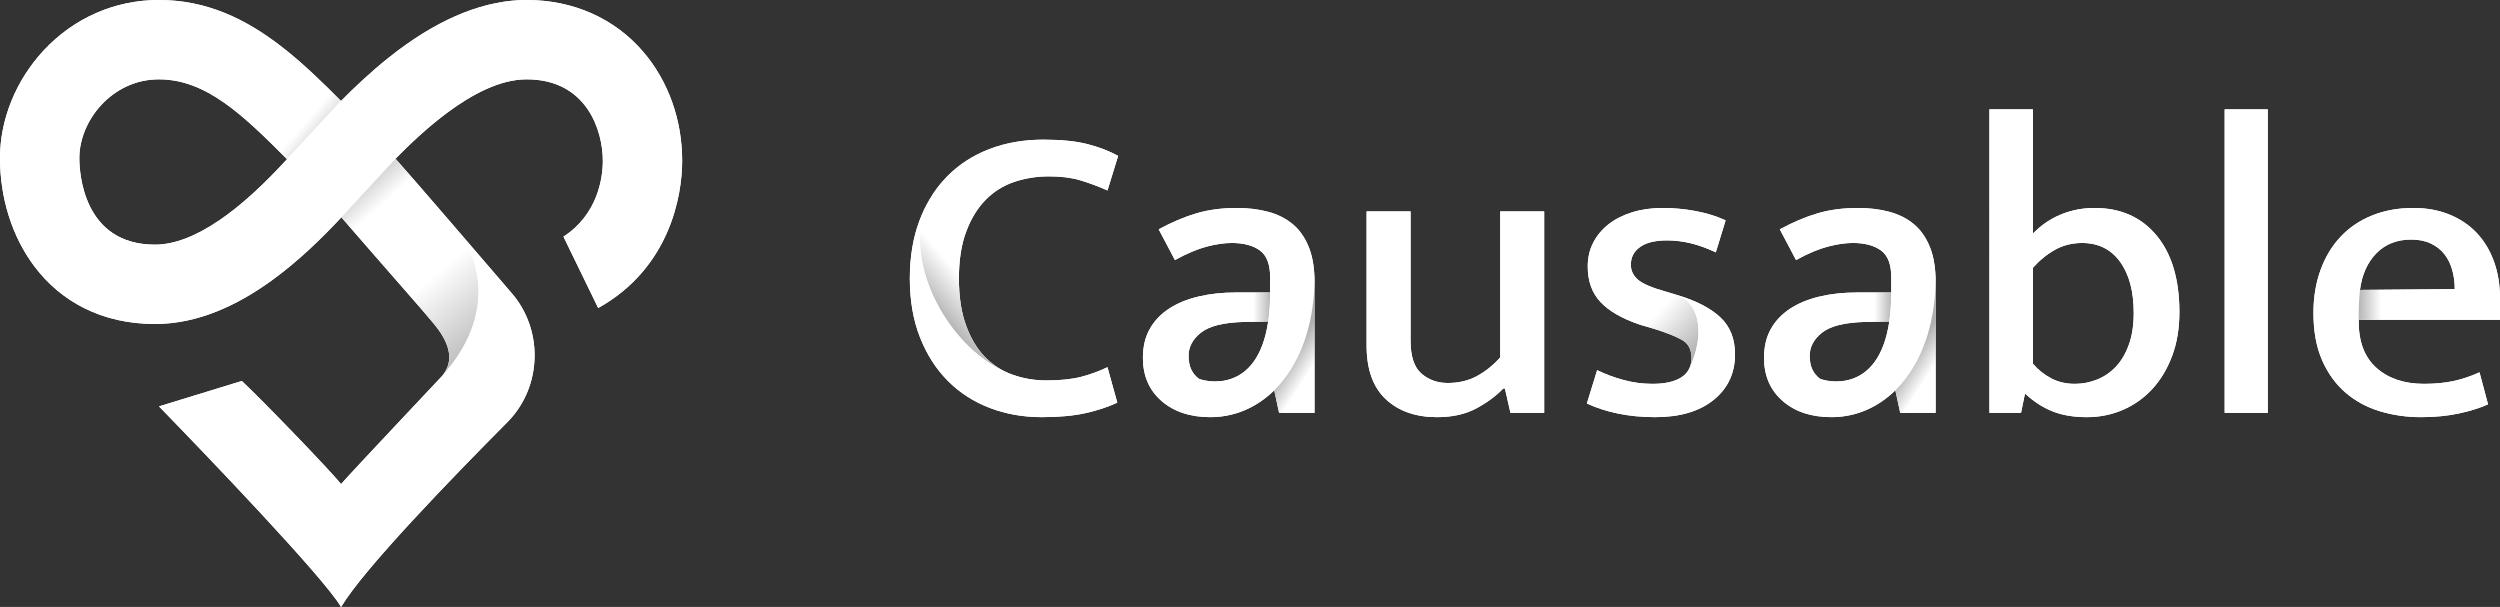 <?xml version="1.0" encoding="UTF-8"?>
<svg xmlns="http://www.w3.org/2000/svg" xmlns:xlink="http://www.w3.org/1999/xlink" viewBox="0 0 2472.093 600.19">
  <rect x="0" y="0" width="2472.093" height="600.19" fill="#333333" stroke="none"/>
  <defs>
    <style>
      .v {
        fill: url(#j);
      }

      .w {
        fill: url(#p);
      }

      .x {
        fill: #fff;
      }

      .y {
        fill: url(#q);
      }

      .z {
        fill: url(#g);
      }

      .aa {
        fill: url(#n);
      }

      .ab {
        fill: url(#e);
      }

      .ac {
        fill: url(#d);
      }

      .ad {
        fill: url(#u);
      }

      .ae {
        fill: url(#c);
      }

      .af {
        fill: url(#k);
      }
    </style>
    <linearGradient id="c" x1="346.92" y1="167.027" x2="378.284" y2="202.093" gradientUnits="userSpaceOnUse">
      <stop offset="0" stop-color="#b0b0b0"/>
      <stop offset="1" stop-color="#fff"/>
    </linearGradient>
    <linearGradient id="d" x1="332.817" y1="145.999" x2="302.647" y2="119.999" xlink:href="#c"/>
    <linearGradient id="e" x1="489.138" y1="351.947" x2="424.849" y2="275.774" xlink:href="#c"/>
    <linearGradient id="g" x1="923.143" y1="307.351" x2="955.414" y2="279.667" xlink:href="#c"/>
    <linearGradient id="j" x1="1258.309" y1="350.855" x2="1239.206" y2="350.855" xlink:href="#c"/>
    <linearGradient id="k" x1="1283.096" y1="341.802" x2="1303.001" y2="354.653" xlink:href="#c"/>
    <linearGradient id="n" x1="1680.728" y1="348.267" x2="1638.918" y2="309.514" xlink:href="#c"/>
    <linearGradient id="p" x1="1872.493" y1="350.855" x2="1853.389" y2="350.855" xlink:href="#c"/>
    <linearGradient id="q" x1="1897.28" y1="341.802" x2="1917.185" y2="354.653" xlink:href="#c"/>
    <linearGradient id="u" x1="2330.62" y1="301.235" x2="2354.58" y2="301.235" xlink:href="#c"/>
  </defs>
  <g id="b" data-name="Logo">
    <g>
      <path class="x" d="m636.01,51.17C607.74,18.17,566.83,0,520.8,0c-40.28,0-83.09,16.78-127.22,49.87-3.11,2.34-6.18,4.72-9.19,7.11-18.019,14.349-34.038,29.568-47.188,42.868-19.189-19.269-38.788-38.358-59.937-54.607l-55.58,56.32c20.189,14.139,40.168,33.748,62.157,55.877l-.002.002c-15.05,16.29-33,34.46-52.81,50.01-4.77,3.74-9.47,7.19-14.07,10.32-23.55,16.04-44.92,24.15-63.71,24.15-71.19,0-74.8-71.37-74.8-85.68,0-36.79,32.31-77.79,78.67-77.79,23.29,0,44.03,8.73,64.56,23.11l55.58-56.32C242.94,18.88,204.53,0,157.12,0c-43.52,0-84.01,17.73-113.98,49.92C15.73,79.37,0,118.12,0,156.24c0,39.94,12.07,77.98,33.98,107.12,13.29,17.66,29.8,31.54,49.06,41.22,20.84,10.48,44.46,15.79,70.21,15.79,42.41,0,81.45-18.5,115.13-42.81,26.8-19.35,50.2-42.38,69.18-62.67,5.48-5.72,13.86-14.87,22.47-24.32l1.03-1.12,30.03-32.49c13.99-14.24,31.67-31.03,51.01-45.41,24.92-18.54,52.6-33.1,78.7-33.1,59.44,0,75.3,50.65,75.3,80.58,0,18.32-5.79,53.53-38.94,74.97l.02.02,34.34,70.56c70.87-39.547,83.04-111.06,83.04-145.55,0-40.54-13.7-78.85-38.55-107.86Z"/>
      <path class="x" d="m450.609,225.51c-.092-.109-.182-.222-.274-.33-.19-.22-.31-.36-.36-.42-5.98-6.94-11.93-13.84-17.78-20.61-14.79-17.14-28.93-33.41-41.1-47.19l-30.03,32.49-1.03,1.12c-8.61,9.45-16.99,18.6-22.47,24.32,10.84,12.35,23.09,26.44,35.57,40.9,14.96,17.33,43.03,48.78,56.33,64.95,20.938,25.452,15.686,40.913,8.024,50.715-.013.015-.026.03-.039.044-.02.02-.04.04-.05.06-2.22,2.46-93.73,99.35-100.12,107.13-11.63-14.36-77.179-82.351-98.159-101.971l-81.901,25.131c46.5,47.8,162.85,169.03,180.06,198.34,22.13-37.29,109.45-127.44,165.4-183.73l.76-.8c15.77-16.78,24.7-38.92,25.17-62.37.48-23.4-7.53-45.89-22.57-63.33-4.497-5.207-51.172-59.502-55.431-64.45Z"/>
    </g>
    <g>
      <path class="ae" d="m432.195,204.151l-59.06,51.64c-12.48-14.46-24.73-28.55-35.57-40.9,5.48-5.72,13.86-14.87,22.47-24.32l1.03-1.12,30.03-32.49c12.17,13.78,26.31,30.05,41.1,47.19Z"/>
      <path class="ac" d="m337.205,99.85c-2.46,2.46-11.13,11.91-21.15,22.82l-1.01,1.1-31.2,33.67c-21.99-22.13-41.97-41.74-62.16-55.88l55.58-56.32c21.15,16.25,40.75,35.34,59.94,54.61Z"/>
      <path class="x" d="m674.56,159.03c0,34.49-12.17,106.003-83.04,145.55l-34.34-70.56-.02-.02c33.15-21.44,38.94-56.65,38.94-74.97,0-29.93-15.86-80.58-75.3-80.58-26.1,0-53.78,14.56-78.7,33.1-19.34,14.38-37.02,31.17-51.01,45.41l-30.03,32.49-1.03,1.12c-8.61,9.45-16.99,18.6-22.47,24.32-18.98,20.29-42.38,43.32-69.18,62.67-33.68,24.31-72.72,42.81-115.13,42.81-25.75,0-49.37-5.31-70.21-15.79-19.26-9.68-35.77-23.56-49.06-41.22C12.07,234.22,0,196.18,0,156.24c0-38.12,15.73-76.87,43.14-106.32C73.11,17.73,113.6,0,157.12,0c47.41,0,85.82,18.88,120.14,45.24l-55.58,56.32c-20.53-14.38-41.27-23.11-64.56-23.11-46.36,0-78.67,41-78.67,77.79,0,14.31,3.61,85.68,74.8,85.68,18.79,0,40.16-8.11,63.71-24.15,4.6-3.13,9.3-6.58,14.07-10.32,19.81-15.55,37.76-33.72,52.81-50.01l31.2-33.67,1.01-1.1c10.02-10.91,18.69-20.36,21.15-22.82,13.15-13.3,29.17-28.52,47.19-42.87,3.01-2.39,6.08-4.77,9.19-7.11C437.71,16.78,480.52,0,520.8,0c46.03,0,86.94,18.17,115.21,51.17,24.85,29.01,38.55,67.32,38.55,107.86Z"/>
      <path class="ab" d="m437.455,371.5c7.68-9.8,12.98-25.27-7.99-50.76-13.3-16.17-41.37-47.62-56.33-64.95l59.06-51.64c5.85,6.77,11.8,13.67,17.78,20.61.05.06.17.2.36.42,25.04,29.5,40.15,87.47-12.88,146.32Z"/>
      <path class="x" d="m528.61,353.29c-.47,23.45-9.4,45.59-25.17,62.37l-.76.8c-55.95,56.29-143.27,146.44-165.4,183.73-17.21-29.31-133.56-150.54-180.06-198.34l81.901-25.131c20.98,19.62,86.529,87.611,98.159,101.971,6.39-7.78,97.9-104.67,100.12-107.13.01-.02.03-.04.05-.06,52.84-58.64,38.03-116.41,13.15-146,4.21,4.89,50.94,59.25,55.44,64.46,15.04,17.44,23.05,39.93,22.57,63.33Z"/>
    </g>
  </g>
  <g id="f" data-name="Text">
    <g>
      <path class="x" d="m974.6,197.62c8.021-8.149,17.436-14.059,28.283-17.73,10.829-3.652,22.3-5.488,34.395-5.488,11.82,0,22.024,1.266,30.614,3.799,8.571,2.533,17.656,5.91,27.218,10.131l10.553-34.193c-8.718-4.772-18.776-8.645-30.173-11.6-11.398-2.955-25.97-4.442-43.7-4.442-19.418,0-37.221,3.102-53.391,9.287-16.188,6.204-30.118,15.197-41.791,27.017-6.809,6.883-12.719,14.628-17.711,23.273-3.652,6.203-6.828,12.884-9.526,20.005-6.479,17.032-9.709,36.23-9.709,57.612,0,21.951,3.377,41.443,10.131,58.475,6.754,17.032,15.968,31.385,27.659,43.058,11.673,11.673,25.456,20.538,41.369,26.594,15.894,6.038,32.982,9.067,51.28,9.067,17.161,0,31.66-1.34,43.48-4.001,11.82-2.68,22.226-6.13,31.238-10.351l-9.709-35.037c-8.167,3.946-16.812,7.122-25.952,9.507-9.159,2.386-20.63,3.579-34.413,3.579-11.82,0-22.997-1.891-33.55-5.69-2.129-.771-4.203-1.615-6.222-2.569-.073-.037-.147-.055-.22-.092-7.892-3.708-14.885-8.736-20.997-15.068-7.745-8.021-13.93-18.427-18.574-31.238-4.643-12.811-6.974-28.21-6.974-46.233,0-18.005,2.386-33.404,7.176-46.215,4.79-12.811,11.196-23.291,19.216-31.458Z"/>
      <path class="x" d="m1299.774,274.247c-.367-11.6-2.239-21.584-5.616-29.972-3.799-9.434-9.085-16.959-15.839-22.593-6.754-5.616-14.83-9.709-24.264-12.242-9.434-2.533-19.785-3.799-31.036-3.799-14.628,0-27.934,1.762-39.883,5.286-11.967,3.524-24.429,8.791-37.368,15.821l16.041,30.393c11.82-6.46,22.3-10.902,31.458-13.288,9.14-2.386,17.363-3.597,24.686-3.597,11.82,0,21.107,2.478,27.861,7.397,6.754,4.919,10.131,13.71,10.131,26.374v15.197h-33.771c-13.508,0-25.897,1.34-37.148,4.02-11.251,2.68-20.96,6.681-29.127,12.021-8.149,5.359-14.481,12.04-18.996,20.061-4.497,8.021-6.754,17.509-6.754,28.485,0,17.73,6.13,31.954,18.372,42.636,12.168,10.645,28.173,15.986,48.013,16.041v-1.046l.312,1.046c23.941,0,45.853-9.506,63.269-26.683l.051.932,4.644,21.529h35.037v-129.595c0-.761-.025-1.492-.038-2.236.007-.739.038-1.462.038-2.205l-.073.018Zm-45.756,43.666l-.055.052.046-.001c-10.737,72.728-63.038,59.172-68.561,56.53-3.102-2.239-5.543-5.194-7.378-8.865-1.835-3.652-2.753-8.296-2.753-13.931,0-8.718,4.093-16.316,12.242-22.795,8.167-6.46,22.244-9.985,42.213-10.553l24.19-.386.055-.055c-0.0.001-0.0.002-0.0.003Z"/>
      <path class="x" d="m1483.474,353.393c-6.755,7.6-14.352,13.72-22.795,18.364-8.443,4.642-18.152,6.965-29.128,6.965-10.131,0-18.785-3.094-25.961-9.288-7.176-6.187-10.764-17.024-10.764-32.504v-127.906h-43.48v132.55c0,23.639,6.332,41.369,18.995,53.188,12.665,11.82,29.55,17.73,50.656,17.73,15.197,0,28.138-2.889,38.837-8.653,10.691-5.764,19.556-12.308,26.594-19.63h1.689l5.487,24.062h33.349v-199.246h-43.48v144.368Z"/>
      <path class="x" d="m1659.925,292.178l-3.781-1.138-8.883-2.661c-14.077-3.928-23.364-7.947-27.861-12.022-4.515-4.074-6.754-8.938-6.754-14.573,0-7.305,3.01-13.141,9.067-17.509,6.057-4.368,14.995-6.552,26.815-6.552,7.598,0,15.252.918,22.997,2.753,7.745,1.835,16.115,4.845,25.126,9.067l9.709-31.66c-9.287-4.221-19.363-7.305-30.192-9.287-10.829-1.964-21.455-2.955-31.862-2.955-10.976,0-21.052,1.413-30.192,4.221-9.14,2.826-16.959,6.754-23.419,11.82-6.479,5.066-11.544,11.122-15.197,18.152-3.671,7.048-5.488,14.921-5.488,23.639,0,14.646,4.276,26.466,12.866,35.459,4.075,4.277,9.159,8.186,15.289,11.765,6.791,3.965,14.866,7.507,24.19,10.608l13.086,3.799c12.664,3.946,22.006,7.672,28.063,11.196,6.057,3.524,9.085,9.36,9.085,17.509,0,3.616-.587,6.846-1.762,9.691-1.615,4.02-4.423,7.25-8.369,9.727-6.754,4.221-16.188,6.332-28.283,6.332-9.856,0-19.418-1.266-28.705-3.799-9.287-2.533-18.023-5.763-26.172-9.709l-10.131,32.926c8.993,4.221,19.198,7.543,30.596,9.929,11.398,2.386,23.713,3.579,36.946,3.579,24.484,0,43.755-5.69,57.832-17.087,14.059-11.398,21.107-26.393,21.107-44.967,0-15.197-4.717-27.292-14.151-36.304-9.434-8.993-23.291-16.316-41.571-21.951Z"/>
      <path class="x" d="m1913.958,274.247c-.367-11.6-2.239-21.584-5.616-29.972-3.799-9.434-9.085-16.959-15.839-22.593-6.754-5.616-14.83-9.709-24.264-12.242-9.434-2.533-19.785-3.799-31.036-3.799-14.628,0-27.934,1.762-39.883,5.286-11.967,3.524-24.429,8.791-37.368,15.821l16.041,30.393c11.82-6.46,22.3-10.902,31.458-13.288,9.14-2.386,17.363-3.597,24.686-3.597,11.82,0,21.107,2.478,27.861,7.397,6.754,4.919,10.131,13.71,10.131,26.374v15.197h-33.771c-13.508,0-25.897,1.34-37.148,4.02-11.251,2.68-20.96,6.681-29.127,12.021-8.149,5.359-14.481,12.04-18.996,20.061-4.497,8.021-6.754,17.509-6.754,28.485,0,17.73,6.13,31.954,18.372,42.636,12.168,10.645,28.173,15.986,48.013,16.041v-1.046l.312,1.046c23.941,0,45.853-9.506,63.269-26.683l.051.932,4.644,21.529h35.037v-129.595c0-.761-.025-1.492-.038-2.236.007-.739.038-1.462.038-2.205l-.073.018Zm-45.756,43.666l-.055.052.047-.001c-10.737,72.728-63.038,59.172-68.561,56.53-3.102-2.239-5.543-5.194-7.378-8.865-1.835-3.652-2.753-8.296-2.753-13.931,0-8.718,4.093-16.316,12.242-22.795,8.167-6.46,22.244-9.985,42.213-10.553l24.19-.386.055-.055c0,.001-0.0.002-0.0.003Z"/>
      <path class="x" d="m2071.071,205.646c-11.543,0-22.519,2.111-32.927,6.332-10.415,4.221-19.701,10.553-27.86,18.997v-122.842h-43.058v300.138h31.237l3.8-18.574h.844c8.159,7.598,17.024,13.297,26.595,17.097,9.564,3.798,20.823,5.698,33.77,5.698,12.665,0,24.55-2.395,35.671-7.177,11.114-4.782,20.823-11.674,29.128-20.684,8.297-9.003,14.841-19.906,19.628-32.716,4.782-12.803,7.177-27.228,7.177-43.269,0-32.359-7.532-57.62-22.584-75.773-15.059-18.151-35.532-27.228-61.42-27.228Zm33.981,135.296c-3.239,8.863-7.532,16.113-12.874,21.739-5.35,5.633-11.543,9.854-18.574,12.663-7.039,2.818-14.353,4.223-21.951,4.223-8.727,0-16.536-1.828-23.43-5.488-6.899-3.655-12.874-8.444-17.94-14.353v-94.98c6.47-7.315,13.719-13.224,21.739-17.73,8.021-4.497,16.952-6.754,26.806-6.754,16.04,0,28.559,6.194,37.569,18.574,9.003,12.387,13.509,29.273,13.509,50.655,0,12.104-1.624,22.585-4.856,31.45Z"/>
      <rect class="x" x="2199.821" y="108.134" width="42.635" height="300.138"/>
      <path class="x" d="m2383.867,316.239h88.226v-21.107c0-13.508-2.038-25.805-6.112-36.928-4.093-11.122-9.856-20.538-17.307-28.283-7.47-7.745-16.463-13.729-27.017-17.95-10.553-4.221-22.318-6.332-35.258-6.332-14.921,0-28.485,2.478-40.727,7.397-12.242,4.919-22.666,11.967-31.238,21.107-8.59,9.14-15.197,20.116-19.84,32.926-4.644,12.811-6.974,26.943-6.974,42.416,0,18.023,2.808,33.495,8.443,46.435,5.635,12.958,13.306,23.639,23.015,32.082,9.709,8.442,21.033,14.646,33.973,18.574,12.939,3.946,26.594,5.91,40.947,5.91,13.508,0,25.897-1.193,37.148-3.579,11.251-2.386,20.96-5.414,29.127-9.085l-8.443-31.66c-8.718,3.946-17.381,6.827-25.952,8.663-8.59,1.835-18.225,2.735-28.925,2.735-19.418,0-35.037-5.194-46.857-15.619-11.82-10.406-17.73-25.75-17.73-46.013v-1.689h51.501Zm-33.973-65.853c8.865-8.994,20.318-13.508,34.395-13.508,7.599,0,14.151,1.34,19.639,4.019,5.488,2.68,9.911,6.185,13.288,10.553,3.377,4.368,5.91,9.489,7.598,15.399,1.688,5.91,2.533,12.242,2.533,18.996l-43.48.386-50.234.459c1.964-15.197,7.397-27.292,16.261-36.303Z"/>
    </g>
    <g>
      <path id="h" data-name="C" class="z" d="m1075.49,142.541c-11.398-2.955-25.97-4.442-43.7-4.442-19.418,0-37.221,3.102-53.391,9.287-16.188,6.204-30.118,15.197-41.791,27.017-6.809,6.883-12.719,14.628-17.711,23.272-29.641,56.511,17.252,145.031,75.856,170.157-7.892-3.708-14.885-8.736-20.997-15.068-7.745-8.021-13.93-18.427-18.574-31.238-4.643-12.811-6.974-28.21-6.974-46.233,0-18.005,2.386-33.404,7.176-46.215,4.79-12.811,11.196-23.291,19.216-31.458,8.021-8.149,17.436-14.059,28.283-17.73,10.829-3.652,22.3-5.488,34.395-5.488,11.82,0,22.024,1.266,30.614,3.799,8.571,2.533,17.656,5.91,27.218,10.131l10.553-34.193c-8.718-4.772-18.776-8.645-30.173-11.6Z"/>
      <path class="x" d="m1104.819,398.134c-9.012,4.221-19.418,7.672-31.238,10.351-11.82,2.661-26.319,4.001-43.48,4.001-18.299,0-35.386-3.028-51.28-9.067-15.913-6.057-29.696-14.921-41.369-26.594-11.691-11.673-20.905-26.026-27.659-43.058-6.754-17.032-10.131-36.524-10.131-58.475,0-21.382,3.23-40.58,9.709-57.612,2.698-7.121,5.873-13.802,9.526-20.006-29.641,56.511,17.252,145.031,75.856,170.157.073.037.147.055.22.092,2.019.954,4.093,1.799,6.222,2.569,10.553,3.799,21.731,5.69,33.55,5.69,13.784,0,25.255-1.193,34.413-3.579,9.14-2.386,17.785-5.561,25.952-9.507l9.709,35.037Z"/>
      <g id="i" data-name="A">
        <path class="v" d="m1255.946,289.223c0,10.81-.679,20.317-1.927,28.687l-.055.055-24.19.386c-19.969.569-34.046,4.093-42.213,10.553-8.149,6.479-12.242,14.077-12.242,22.795,0,5.635.918,10.278,2.753,13.931,1.835,3.671,4.276,6.626,7.378,8.865l11.085,36.946v1.046c-19.84-.055-35.845-5.396-48.013-16.041-12.242-10.682-18.372-24.906-18.372-42.636,0-10.976,2.257-20.464,6.754-28.485,4.515-8.021,10.847-14.701,18.996-20.061,8.167-5.341,17.876-9.342,29.127-12.022,11.251-2.68,23.64-4.019,37.148-4.019h33.771Z"/>
        <path class="af" d="m1299.848,278.67v129.595h-35.037l-4.644-21.529-3.799-68.808-2.404.037,45.811-43.663c.055,1.432.073,2.881.073,4.368Z"/>
        <path class="x" d="m1299.848,274.228c0,84.078-45.755,138.258-103.001,138.258l-.312-1.046-11.085-36.946c5.524,2.643,57.85,16.206,68.569-56.584,1.248-8.369,1.927-17.876,1.927-28.687v-15.197c0-12.664-3.377-21.455-10.131-26.374-6.754-4.919-16.041-7.396-27.861-7.396-7.323,0-15.546,1.211-24.686,3.597-9.158,2.386-19.638,6.828-31.458,13.288l-16.041-30.394c12.939-7.029,25.401-12.297,37.368-15.821,11.948-3.524,25.255-5.286,39.883-5.286,11.251,0,21.602,1.266,31.036,3.799,9.434,2.533,17.509,6.626,24.264,12.242,6.754,5.635,12.04,13.159,15.839,22.593,3.377,8.388,5.249,18.372,5.616,29.971l.073-.018Z"/>
      </g>
      <path id="l" data-name="U" class="x" d="m1483.474,209.025h43.48v199.246h-33.349l-5.487-24.062h-1.689c-7.038,7.322-15.903,13.866-26.594,19.63-10.698,5.764-23.639,8.653-38.837,8.653-21.107,0-37.992-5.909-50.656-17.73-12.664-11.819-18.995-29.549-18.995-53.188v-132.55h43.48v127.906c0,15.48,3.588,26.317,10.764,32.504,7.177,6.194,15.83,9.288,25.961,9.288,10.976,0,20.685-2.323,29.128-6.965,8.443-4.644,16.041-10.765,22.795-18.364v-144.368Z"/>
      <g id="m" data-name="S">
        <path class="aa" d="m1656.144,291.058v-.018l-8.883-2.661c-14.077-3.928-23.364-7.947-27.861-12.022l-21.235,34.34c6.791,3.964,14.866,7.507,24.19,10.608l13.086,3.799c12.664,3.946,22.006,7.672,28.063,11.196,6.057,3.524,9.085,9.36,9.085,17.509,0,3.616-.587,6.846-1.762,9.691h.018c14.096-29.88,12.26-64.366-14.701-72.442Z"/>
        <path class="x" d="m1706.36,217.882l-9.709,31.66c-9.012-4.221-17.381-7.231-25.126-9.067-7.745-1.835-15.399-2.753-22.997-2.753-11.82,0-20.758,2.184-26.815,6.552-6.057,4.368-9.067,10.205-9.067,17.509,0,5.635,2.239,10.498,6.754,14.573l-21.235,34.34c-6.13-3.579-11.214-7.488-15.289-11.765-8.589-8.993-12.866-20.813-12.866-35.459,0-8.718,1.817-16.592,5.488-23.64,3.652-7.029,8.718-13.086,15.197-18.152,6.46-5.066,14.279-8.993,23.419-11.82,9.14-2.808,19.216-4.221,30.192-4.221,10.406,0,21.033.991,31.862,2.955,10.829,1.982,20.905,5.066,30.192,9.287Z"/>
        <path class="x" d="m1715.647,350.433c0,18.574-7.048,33.569-21.107,44.967-14.077,11.398-33.349,17.087-57.832,17.087-13.233,0-25.548-1.193-36.946-3.579-11.398-2.386-21.602-5.708-30.596-9.929l10.131-32.926c8.149,3.946,16.885,7.176,26.172,9.709,9.287,2.533,18.849,3.799,28.705,3.799,12.095,0,21.529-2.111,28.283-6.332,3.946-2.478,6.754-5.708,8.369-9.727h.018c14.096-29.88,12.26-64.366-14.701-72.442v-.018l3.781,1.138c18.28,5.635,32.137,12.958,41.571,21.951,9.434,9.012,14.151,21.107,14.151,36.303Z"/>
      </g>
      <g id="o" data-name="A">
        <path class="w" d="m1870.13,289.223c0,10.81-.679,20.317-1.927,28.687l-.055.055-24.19.386c-19.969.569-34.046,4.093-42.213,10.553-8.149,6.479-12.242,14.077-12.242,22.795,0,5.635.918,10.278,2.753,13.931,1.835,3.671,4.276,6.626,7.378,8.865l11.085,36.946v1.046c-19.84-.055-35.845-5.396-48.013-16.041-12.242-10.682-18.372-24.906-18.372-42.636,0-10.976,2.257-20.464,6.754-28.485,4.515-8.021,10.847-14.701,18.996-20.061,8.167-5.341,17.876-9.342,29.127-12.022,11.251-2.68,23.64-4.019,37.148-4.019h33.771Z"/>
        <path class="y" d="m1914.032,278.67v129.595h-35.037l-4.644-21.529-3.799-68.808-2.404.037,45.811-43.663c.055,1.432.073,2.881.073,4.368Z"/>
        <path class="x" d="m1914.032,274.228c0,84.078-45.755,138.258-103.001,138.258l-.312-1.046-11.085-36.946c5.524,2.643,57.85,16.206,68.569-56.584,1.248-8.369,1.927-17.876,1.927-28.687v-15.197c0-12.664-3.377-21.455-10.131-26.374-6.754-4.919-16.041-7.396-27.861-7.396-7.323,0-15.546,1.211-24.686,3.597-9.158,2.386-19.638,6.828-31.458,13.288l-16.041-30.394c12.939-7.029,25.401-12.297,37.368-15.821,11.948-3.524,25.255-5.286,39.883-5.286,11.251,0,21.602,1.266,31.036,3.799,9.434,2.533,17.509,6.626,24.264,12.242,6.754,5.635,12.04,13.159,15.839,22.593,3.377,8.388,5.249,18.372,5.616,29.971l.073-.018Z"/>
      </g>
      <path id="r" data-name="B" class="x" d="m2155.075,308.647c0,16.041-2.395,30.466-7.177,43.269-4.787,12.81-11.331,23.713-19.628,32.716-8.304,9.01-18.013,15.902-29.128,20.684-11.121,4.782-23.007,7.177-35.671,7.177-12.946,0-24.206-1.9-33.77-5.698-9.571-3.8-18.436-9.499-26.595-17.097h-.844l-3.8,18.574h-31.237V108.134h43.058v122.842c8.159-8.444,17.445-14.776,27.86-18.997,10.408-4.221,21.384-6.332,32.927-6.332,25.889,0,46.361,9.076,61.42,27.228,15.052,18.153,22.584,43.414,22.584,75.773Zm-45.167.844c0-21.383-4.506-38.269-13.509-50.655-9.01-12.38-21.53-18.574-37.569-18.574-9.854,0-18.786,2.257-26.806,6.754-8.021,4.506-15.269,10.415-21.739,17.73v94.98c5.065,5.909,11.041,10.698,17.94,14.353,6.893,3.66,14.703,5.488,23.43,5.488,7.598,0,14.912-1.405,21.951-4.223,7.031-2.809,13.224-7.03,18.574-12.663,5.343-5.626,9.636-12.876,12.874-21.739,3.232-8.865,4.856-19.347,4.856-31.45Z"/>
      <path id="s" data-name="L" class="x" d="m2199.821,408.272V108.134h42.635v300.138h-42.635Z"/>
      <path id="t" data-name="E" class="x" d="m2383.867,316.239h88.226v-21.107c0-13.508-2.038-25.805-6.112-36.928-4.093-11.122-9.856-20.538-17.307-28.283-7.47-7.745-16.463-13.729-27.017-17.95-10.553-4.221-22.318-6.332-35.258-6.332-14.921,0-28.485,2.478-40.727,7.396-12.242,4.919-22.666,11.967-31.238,21.107-8.59,9.14-15.197,20.116-19.84,32.926-4.644,12.811-6.974,26.943-6.974,42.415,0,18.023,2.808,33.495,8.443,46.435,5.635,12.958,13.306,23.639,23.015,32.082,9.709,8.443,21.033,14.646,33.973,18.574,12.939,3.946,26.594,5.91,40.947,5.91,13.508,0,25.897-1.193,37.148-3.579,11.251-2.386,20.96-5.414,29.127-9.085l-8.443-31.66c-8.718,3.946-17.381,6.827-25.952,8.663-8.59,1.835-18.225,2.735-28.925,2.735-19.418,0-35.037-5.194-46.857-15.619-11.82-10.407-17.73-25.75-17.73-46.013v-1.689c0-9.379,0-17.619,1.266-29.549,1.964-15.197,7.397-27.292,16.261-36.303,8.865-8.993,20.318-13.508,34.395-13.508,7.599,0,14.151,1.34,19.639,4.019,5.488,2.68,9.911,6.185,13.288,10.553,3.377,4.368,5.91,9.489,7.598,15.399,1.688,5.91,2.533,12.242,2.533,18.996l-43.48.386v30.008Z"/>
      <path class="ad" d="m2383.867,286.231v30.008h-51.501c0-9.379,0-17.619,1.266-29.549l50.234-.459Z"/>
    </g>
  </g>
</svg>